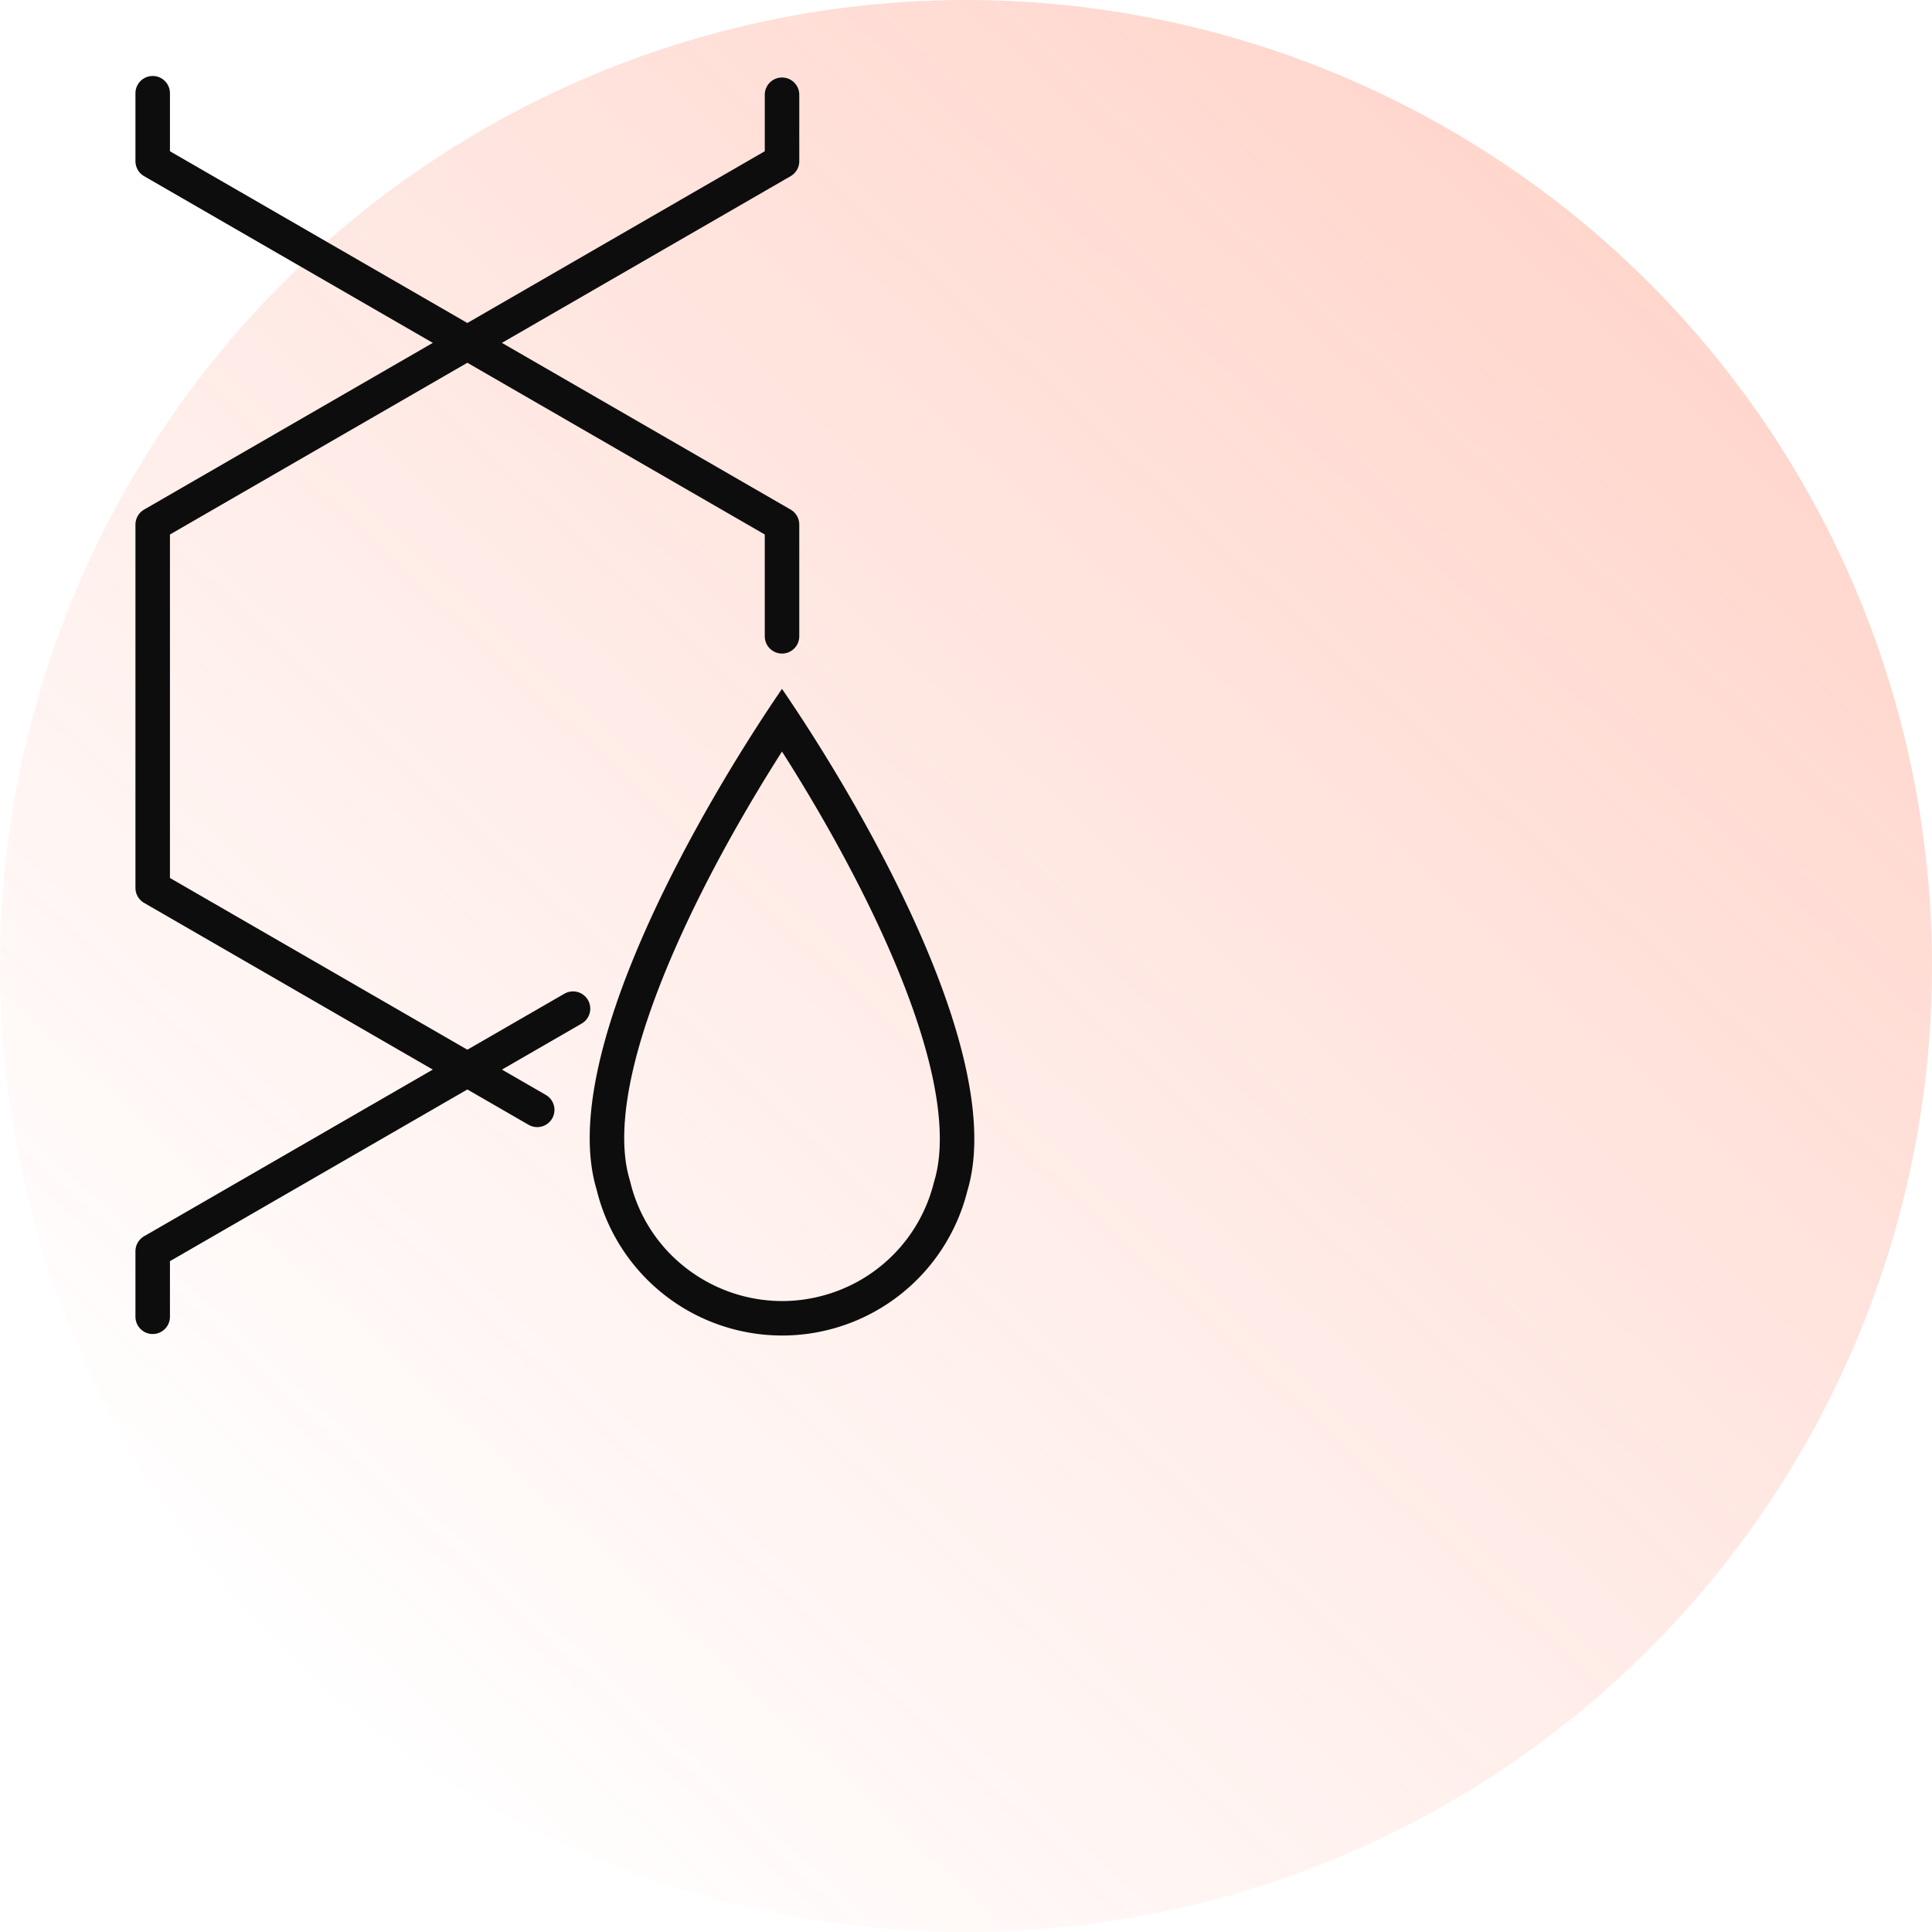<svg xmlns="http://www.w3.org/2000/svg" width="84" height="84"><defs><linearGradient id="a" x1=".177" x2=".946" y1=".906" y2=".082" gradientUnits="objectBoundingBox"><stop offset="0" stop-color="#ff7050" stop-opacity="0"/><stop offset="1" stop-color="#ff6643"/></linearGradient></defs><circle cx="42" cy="42" r="42" fill="url(#a)" opacity=".3"/><g fill="none"><path stroke="#0d0d0d" stroke-linecap="round" stroke-linejoin="round" stroke-width="1.5" d="M6.639 4.053v2.956l13.681 7.9 13.681-7.9v-2.89"/><path stroke="#0d0d0d" stroke-linecap="round" stroke-linejoin="round" stroke-width="1.5" d="M34.001 27.666v-4.86l-13.681-7.9-13.681 7.9v15.8l13.681 7.9 4.594-2.652"/><path stroke="#0d0d0d" stroke-linecap="round" stroke-linejoin="round" stroke-width="1.5" d="m23.357 48.255-3.037-1.753L6.639 54.4v2.851"/><path fill="transparent" d="M34.002 29.945c-3.579 5.228-9.8 16.027-8.063 21.77a8.3 8.3 0 0 0 16.119.061c1.746-5.791-4.48-16.6-8.057-21.824Z" class="mi-3"/><path fill="#0d0d0d" d="M34 32.675c-1.326 2.081-3.179 5.214-4.648 8.566-2.452 5.591-2.428 8.547-1.977 10.042l.022.081a6.725 6.725 0 0 0 2.433 3.769A6.832 6.832 0 0 0 34 56.568c.537 0 1.077-.065 1.605-.193a6.78 6.78 0 0 0 4.998-4.961l.02-.07c.455-1.509.482-4.484-1.97-10.088-1.47-3.355-3.325-6.496-4.653-8.581m.002-2.728v.006c3.577 5.23 9.803 16.033 8.057 21.824a8.3 8.3 0 0 1-16.12-.06c-1.735-5.743 4.484-16.542 8.063-21.77Z"/></g></svg>